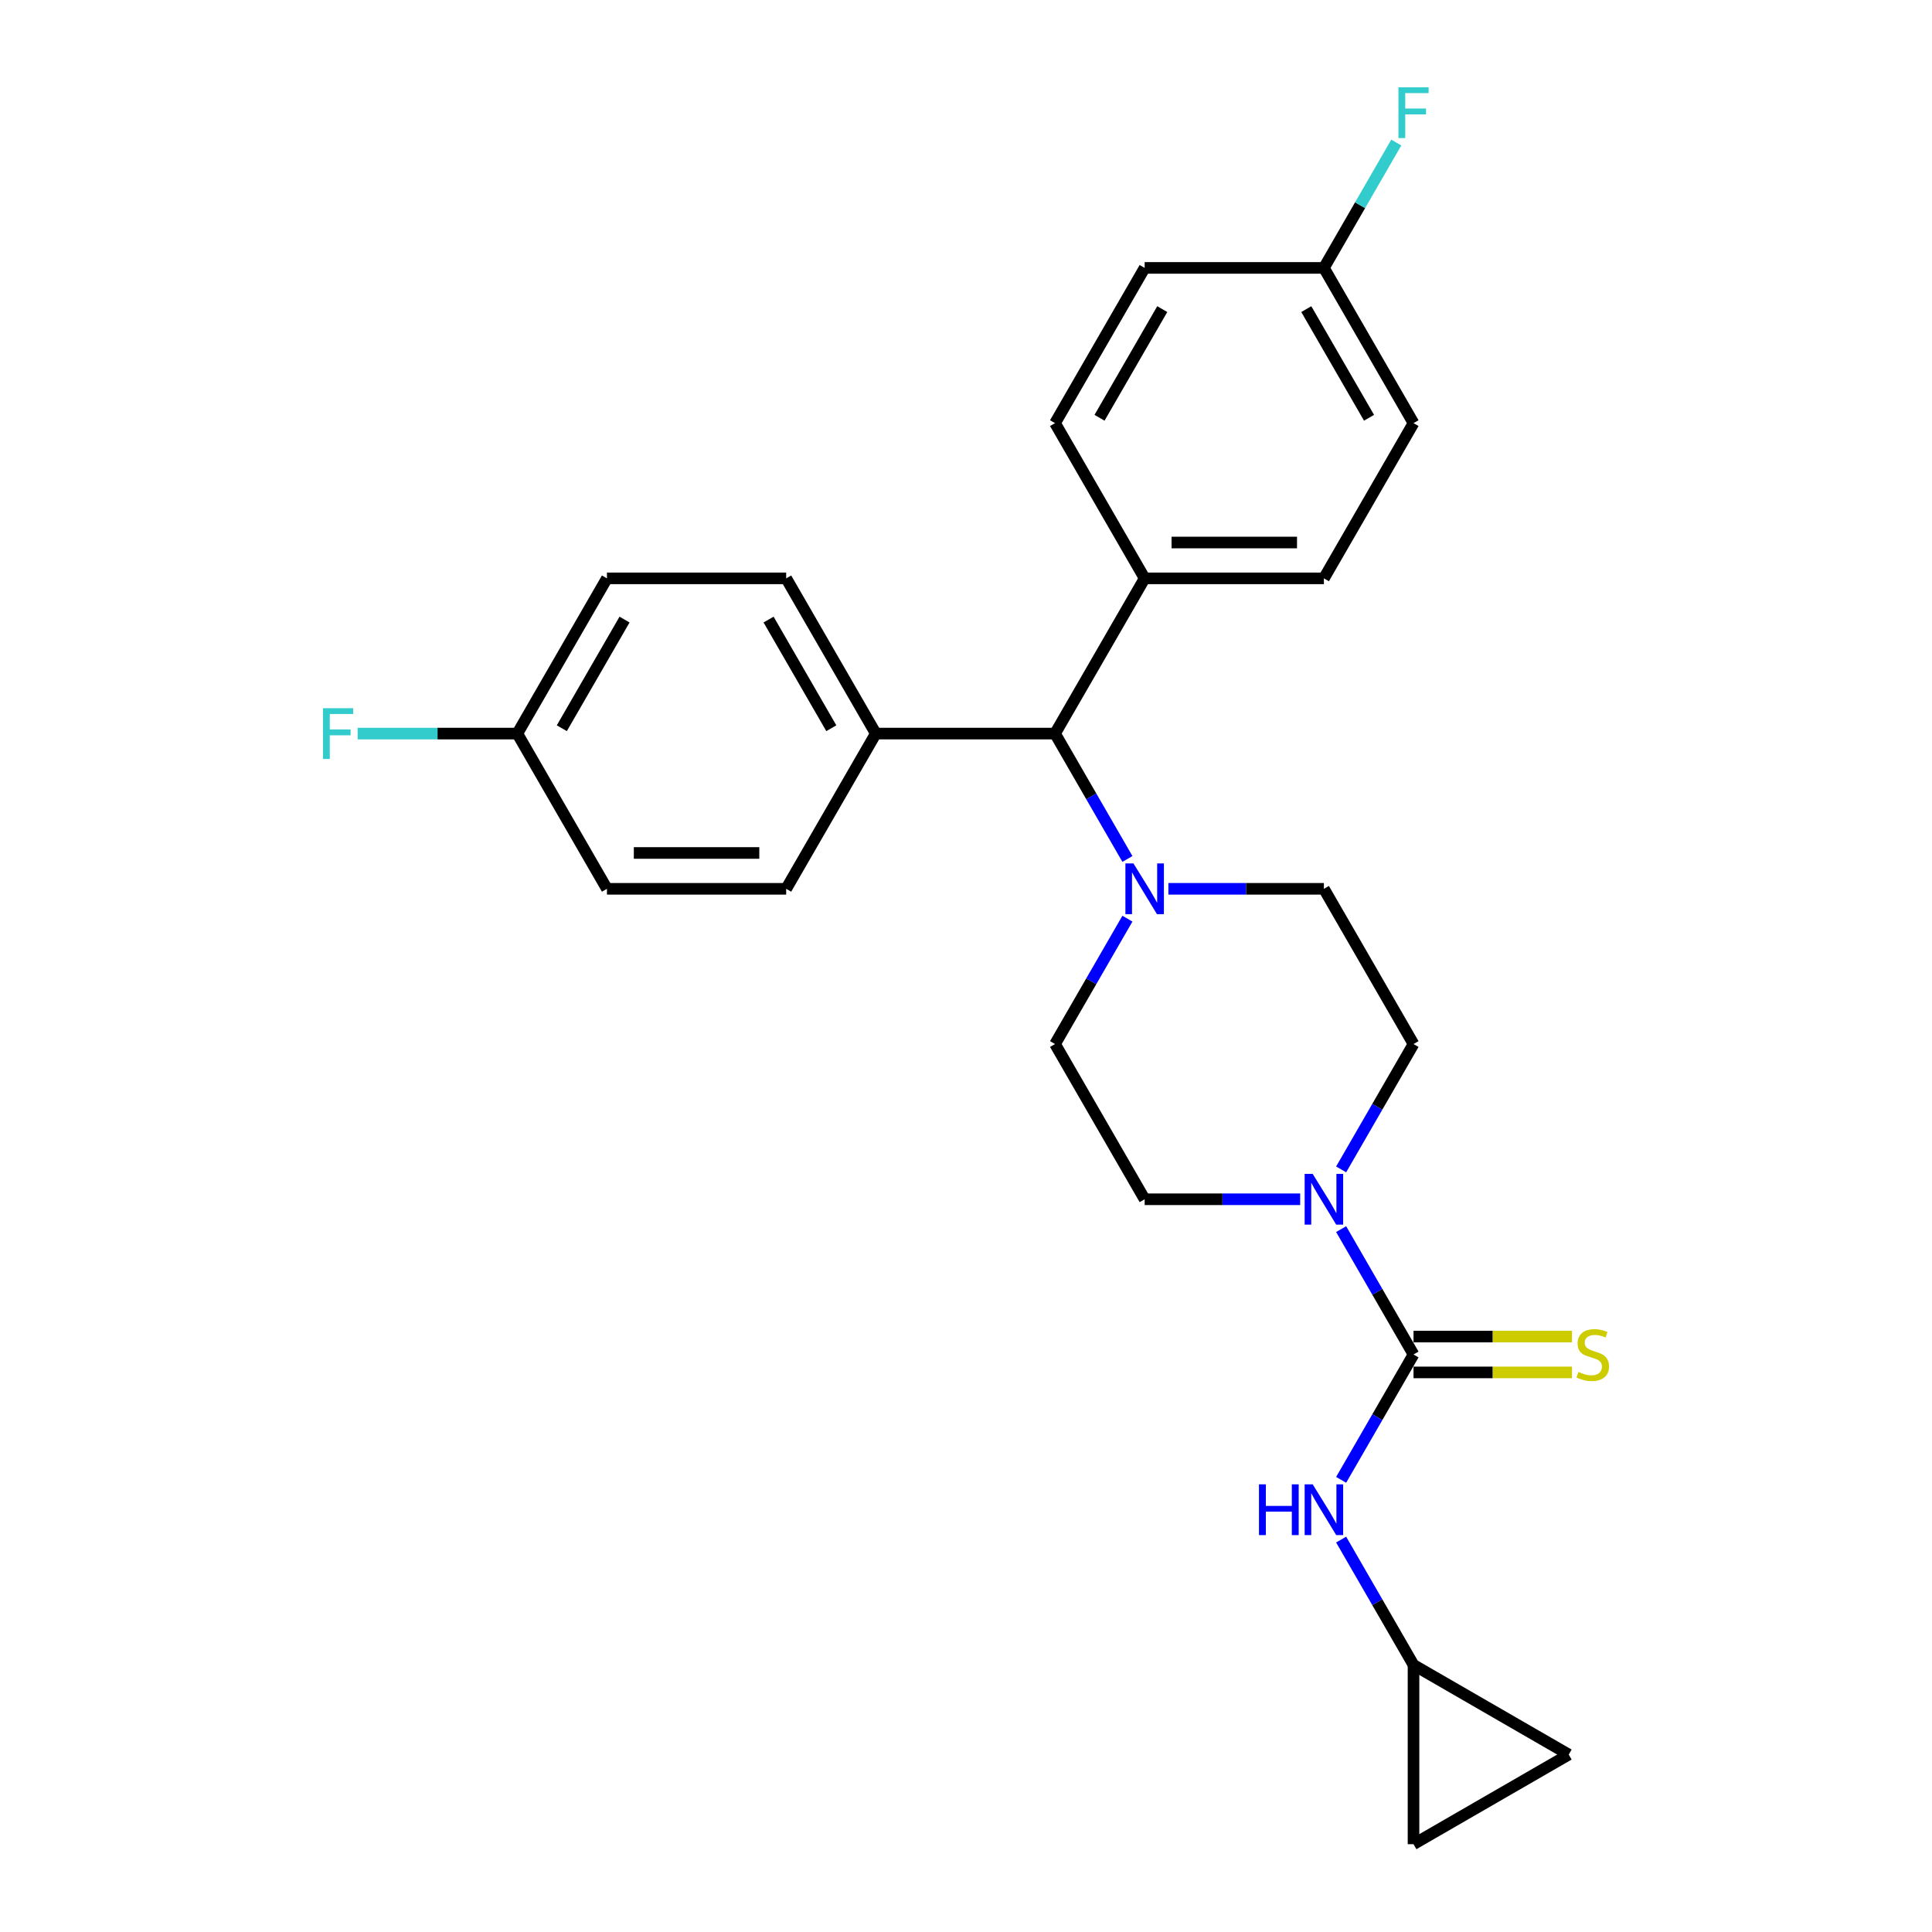 <?xml version='1.0' encoding='iso-8859-1'?>
<svg version='1.1' baseProfile='full'
              xmlns='http://www.w3.org/2000/svg'
                      xmlns:rdkit='http://www.rdkit.org/xml'
                      xmlns:xlink='http://www.w3.org/1999/xlink'
                  xml:space='preserve'
width='1000px' height='1000px' viewBox='0 0 1000 1000'>
<!-- END OF HEADER -->
<rect style='opacity:1.0;fill:#FFFFFF;stroke:none' width='1000' height='1000' x='0' y='0'> </rect>
<path class='bond-0' d='M 731.635,701.082 L 712.903,668.638' style='fill:none;fill-rule:evenodd;stroke:#000000;stroke-width:6px;stroke-linecap:butt;stroke-linejoin:miter;stroke-opacity:1' />
<path class='bond-0' d='M 712.903,668.638 L 694.172,636.194' style='fill:none;fill-rule:evenodd;stroke:#0000FF;stroke-width:6px;stroke-linecap:butt;stroke-linejoin:miter;stroke-opacity:1' />
<path class='bond-2' d='M 731.635,701.082 L 712.903,733.526' style='fill:none;fill-rule:evenodd;stroke:#000000;stroke-width:6px;stroke-linecap:butt;stroke-linejoin:miter;stroke-opacity:1' />
<path class='bond-2' d='M 712.903,733.526 L 694.172,765.971' style='fill:none;fill-rule:evenodd;stroke:#0000FF;stroke-width:6px;stroke-linecap:butt;stroke-linejoin:miter;stroke-opacity:1' />
<path class='bond-5' d='M 731.635,710.359 L 772.651,710.359' style='fill:none;fill-rule:evenodd;stroke:#000000;stroke-width:6px;stroke-linecap:butt;stroke-linejoin:miter;stroke-opacity:1' />
<path class='bond-5' d='M 772.651,710.359 L 813.666,710.359' style='fill:none;fill-rule:evenodd;stroke:#CCCC00;stroke-width:6px;stroke-linecap:butt;stroke-linejoin:miter;stroke-opacity:1' />
<path class='bond-5' d='M 731.635,691.805 L 772.651,691.805' style='fill:none;fill-rule:evenodd;stroke:#000000;stroke-width:6px;stroke-linecap:butt;stroke-linejoin:miter;stroke-opacity:1' />
<path class='bond-5' d='M 772.651,691.805 L 813.666,691.805' style='fill:none;fill-rule:evenodd;stroke:#CCCC00;stroke-width:6px;stroke-linecap:butt;stroke-linejoin:miter;stroke-opacity:1' />
<path class='bond-8' d='M 694.172,605.281 L 712.903,572.837' style='fill:none;fill-rule:evenodd;stroke:#0000FF;stroke-width:6px;stroke-linecap:butt;stroke-linejoin:miter;stroke-opacity:1' />
<path class='bond-8' d='M 712.903,572.837 L 731.635,540.393' style='fill:none;fill-rule:evenodd;stroke:#000000;stroke-width:6px;stroke-linecap:butt;stroke-linejoin:miter;stroke-opacity:1' />
<path class='bond-9' d='M 672.965,620.737 L 632.719,620.737' style='fill:none;fill-rule:evenodd;stroke:#0000FF;stroke-width:6px;stroke-linecap:butt;stroke-linejoin:miter;stroke-opacity:1' />
<path class='bond-9' d='M 632.719,620.737 L 592.474,620.737' style='fill:none;fill-rule:evenodd;stroke:#000000;stroke-width:6px;stroke-linecap:butt;stroke-linejoin:miter;stroke-opacity:1' />
<path class='bond-1' d='M 583.55,475.504 L 564.819,507.948' style='fill:none;fill-rule:evenodd;stroke:#0000FF;stroke-width:6px;stroke-linecap:butt;stroke-linejoin:miter;stroke-opacity:1' />
<path class='bond-1' d='M 564.819,507.948 L 546.087,540.393' style='fill:none;fill-rule:evenodd;stroke:#000000;stroke-width:6px;stroke-linecap:butt;stroke-linejoin:miter;stroke-opacity:1' />
<path class='bond-3' d='M 583.55,444.592 L 564.819,412.148' style='fill:none;fill-rule:evenodd;stroke:#0000FF;stroke-width:6px;stroke-linecap:butt;stroke-linejoin:miter;stroke-opacity:1' />
<path class='bond-3' d='M 564.819,412.148 L 546.087,379.703' style='fill:none;fill-rule:evenodd;stroke:#000000;stroke-width:6px;stroke-linecap:butt;stroke-linejoin:miter;stroke-opacity:1' />
<path class='bond-27' d='M 604.757,460.048 L 645.003,460.048' style='fill:none;fill-rule:evenodd;stroke:#0000FF;stroke-width:6px;stroke-linecap:butt;stroke-linejoin:miter;stroke-opacity:1' />
<path class='bond-27' d='M 645.003,460.048 L 685.248,460.048' style='fill:none;fill-rule:evenodd;stroke:#000000;stroke-width:6px;stroke-linecap:butt;stroke-linejoin:miter;stroke-opacity:1' />
<path class='bond-4' d='M 694.172,796.883 L 712.903,829.327' style='fill:none;fill-rule:evenodd;stroke:#0000FF;stroke-width:6px;stroke-linecap:butt;stroke-linejoin:miter;stroke-opacity:1' />
<path class='bond-4' d='M 712.903,829.327 L 731.635,861.771' style='fill:none;fill-rule:evenodd;stroke:#000000;stroke-width:6px;stroke-linecap:butt;stroke-linejoin:miter;stroke-opacity:1' />
<path class='bond-10' d='M 546.087,379.703 L 592.474,299.359' style='fill:none;fill-rule:evenodd;stroke:#000000;stroke-width:6px;stroke-linecap:butt;stroke-linejoin:miter;stroke-opacity:1' />
<path class='bond-11' d='M 546.087,379.703 L 453.313,379.703' style='fill:none;fill-rule:evenodd;stroke:#000000;stroke-width:6px;stroke-linecap:butt;stroke-linejoin:miter;stroke-opacity:1' />
<path class='bond-6' d='M 731.635,861.771 L 811.98,908.158' style='fill:none;fill-rule:evenodd;stroke:#000000;stroke-width:6px;stroke-linecap:butt;stroke-linejoin:miter;stroke-opacity:1' />
<path class='bond-7' d='M 731.635,861.771 L 731.635,954.545' style='fill:none;fill-rule:evenodd;stroke:#000000;stroke-width:6px;stroke-linecap:butt;stroke-linejoin:miter;stroke-opacity:1' />
<path class='bond-26' d='M 811.98,908.158 L 731.635,954.545' style='fill:none;fill-rule:evenodd;stroke:#000000;stroke-width:6px;stroke-linecap:butt;stroke-linejoin:miter;stroke-opacity:1' />
<path class='bond-12' d='M 731.635,540.393 L 685.248,460.048' style='fill:none;fill-rule:evenodd;stroke:#000000;stroke-width:6px;stroke-linecap:butt;stroke-linejoin:miter;stroke-opacity:1' />
<path class='bond-13' d='M 592.474,620.737 L 546.087,540.393' style='fill:none;fill-rule:evenodd;stroke:#000000;stroke-width:6px;stroke-linecap:butt;stroke-linejoin:miter;stroke-opacity:1' />
<path class='bond-14' d='M 592.474,299.359 L 685.248,299.359' style='fill:none;fill-rule:evenodd;stroke:#000000;stroke-width:6px;stroke-linecap:butt;stroke-linejoin:miter;stroke-opacity:1' />
<path class='bond-14' d='M 606.39,280.804 L 671.332,280.804' style='fill:none;fill-rule:evenodd;stroke:#000000;stroke-width:6px;stroke-linecap:butt;stroke-linejoin:miter;stroke-opacity:1' />
<path class='bond-15' d='M 592.474,299.359 L 546.087,219.014' style='fill:none;fill-rule:evenodd;stroke:#000000;stroke-width:6px;stroke-linecap:butt;stroke-linejoin:miter;stroke-opacity:1' />
<path class='bond-16' d='M 453.313,379.703 L 406.926,299.359' style='fill:none;fill-rule:evenodd;stroke:#000000;stroke-width:6px;stroke-linecap:butt;stroke-linejoin:miter;stroke-opacity:1' />
<path class='bond-16' d='M 430.286,376.929 L 397.815,320.688' style='fill:none;fill-rule:evenodd;stroke:#000000;stroke-width:6px;stroke-linecap:butt;stroke-linejoin:miter;stroke-opacity:1' />
<path class='bond-17' d='M 453.313,379.703 L 406.926,460.048' style='fill:none;fill-rule:evenodd;stroke:#000000;stroke-width:6px;stroke-linecap:butt;stroke-linejoin:miter;stroke-opacity:1' />
<path class='bond-21' d='M 685.248,299.359 L 731.635,219.014' style='fill:none;fill-rule:evenodd;stroke:#000000;stroke-width:6px;stroke-linecap:butt;stroke-linejoin:miter;stroke-opacity:1' />
<path class='bond-23' d='M 546.087,219.014 L 592.474,138.669' style='fill:none;fill-rule:evenodd;stroke:#000000;stroke-width:6px;stroke-linecap:butt;stroke-linejoin:miter;stroke-opacity:1' />
<path class='bond-23' d='M 569.114,216.24 L 601.585,159.999' style='fill:none;fill-rule:evenodd;stroke:#000000;stroke-width:6px;stroke-linecap:butt;stroke-linejoin:miter;stroke-opacity:1' />
<path class='bond-20' d='M 406.926,299.359 L 314.152,299.359' style='fill:none;fill-rule:evenodd;stroke:#000000;stroke-width:6px;stroke-linecap:butt;stroke-linejoin:miter;stroke-opacity:1' />
<path class='bond-22' d='M 406.926,460.048 L 314.152,460.048' style='fill:none;fill-rule:evenodd;stroke:#000000;stroke-width:6px;stroke-linecap:butt;stroke-linejoin:miter;stroke-opacity:1' />
<path class='bond-22' d='M 393.01,441.493 L 328.068,441.493' style='fill:none;fill-rule:evenodd;stroke:#000000;stroke-width:6px;stroke-linecap:butt;stroke-linejoin:miter;stroke-opacity:1' />
<path class='bond-18' d='M 267.765,379.703 L 314.152,460.048' style='fill:none;fill-rule:evenodd;stroke:#000000;stroke-width:6px;stroke-linecap:butt;stroke-linejoin:miter;stroke-opacity:1' />
<path class='bond-25' d='M 267.765,379.703 L 226.443,379.703' style='fill:none;fill-rule:evenodd;stroke:#000000;stroke-width:6px;stroke-linecap:butt;stroke-linejoin:miter;stroke-opacity:1' />
<path class='bond-25' d='M 226.443,379.703 L 185.122,379.703' style='fill:none;fill-rule:evenodd;stroke:#33CCCC;stroke-width:6px;stroke-linecap:butt;stroke-linejoin:miter;stroke-opacity:1' />
<path class='bond-28' d='M 267.765,379.703 L 314.152,299.359' style='fill:none;fill-rule:evenodd;stroke:#000000;stroke-width:6px;stroke-linecap:butt;stroke-linejoin:miter;stroke-opacity:1' />
<path class='bond-28' d='M 290.792,376.929 L 323.263,320.688' style='fill:none;fill-rule:evenodd;stroke:#000000;stroke-width:6px;stroke-linecap:butt;stroke-linejoin:miter;stroke-opacity:1' />
<path class='bond-19' d='M 685.248,138.669 L 592.474,138.669' style='fill:none;fill-rule:evenodd;stroke:#000000;stroke-width:6px;stroke-linecap:butt;stroke-linejoin:miter;stroke-opacity:1' />
<path class='bond-24' d='M 685.248,138.669 L 703.98,106.225' style='fill:none;fill-rule:evenodd;stroke:#000000;stroke-width:6px;stroke-linecap:butt;stroke-linejoin:miter;stroke-opacity:1' />
<path class='bond-24' d='M 703.98,106.225 L 722.712,73.781' style='fill:none;fill-rule:evenodd;stroke:#33CCCC;stroke-width:6px;stroke-linecap:butt;stroke-linejoin:miter;stroke-opacity:1' />
<path class='bond-29' d='M 685.248,138.669 L 731.635,219.014' style='fill:none;fill-rule:evenodd;stroke:#000000;stroke-width:6px;stroke-linecap:butt;stroke-linejoin:miter;stroke-opacity:1' />
<path class='bond-29' d='M 676.137,159.999 L 708.608,216.24' style='fill:none;fill-rule:evenodd;stroke:#000000;stroke-width:6px;stroke-linecap:butt;stroke-linejoin:miter;stroke-opacity:1' />
<path  class='atom-1' d='M 679.44 607.601
L 688.05 621.517
Q 688.903 622.89, 690.276 625.376
Q 691.65 627.862, 691.724 628.011
L 691.724 607.601
L 695.212 607.601
L 695.212 633.874
L 691.612 633.874
L 682.372 618.659
Q 681.296 616.878, 680.146 614.837
Q 679.032 612.796, 678.698 612.165
L 678.698 633.874
L 675.284 633.874
L 675.284 607.601
L 679.44 607.601
' fill='#0000FF'/>
<path  class='atom-2' d='M 586.666 446.911
L 595.276 460.827
Q 596.129 462.2, 597.502 464.687
Q 598.876 467.173, 598.95 467.322
L 598.95 446.911
L 602.438 446.911
L 602.438 473.185
L 598.838 473.185
L 589.598 457.97
Q 588.522 456.189, 587.372 454.148
Q 586.258 452.107, 585.924 451.476
L 585.924 473.185
L 582.51 473.185
L 582.51 446.911
L 586.666 446.911
' fill='#0000FF'/>
<path  class='atom-3' d='M 651.645 768.29
L 655.208 768.29
L 655.208 779.46
L 668.642 779.46
L 668.642 768.29
L 672.204 768.29
L 672.204 794.564
L 668.642 794.564
L 668.642 782.429
L 655.208 782.429
L 655.208 794.564
L 651.645 794.564
L 651.645 768.29
' fill='#0000FF'/>
<path  class='atom-3' d='M 679.44 768.29
L 688.05 782.206
Q 688.903 783.579, 690.276 786.065
Q 691.65 788.552, 691.724 788.7
L 691.724 768.29
L 695.212 768.29
L 695.212 794.564
L 691.612 794.564
L 682.372 779.349
Q 681.296 777.567, 680.146 775.526
Q 679.032 773.485, 678.698 772.854
L 678.698 794.564
L 675.284 794.564
L 675.284 768.29
L 679.44 768.29
' fill='#0000FF'/>
<path  class='atom-6' d='M 816.987 710.1
Q 817.284 710.211, 818.509 710.731
Q 819.733 711.25, 821.069 711.584
Q 822.442 711.881, 823.778 711.881
Q 826.265 711.881, 827.712 710.693
Q 829.159 709.469, 829.159 707.354
Q 829.159 705.906, 828.417 705.016
Q 827.712 704.125, 826.599 703.643
Q 825.485 703.16, 823.63 702.604
Q 821.292 701.898, 819.882 701.231
Q 818.509 700.563, 817.507 699.152
Q 816.542 697.742, 816.542 695.367
Q 816.542 692.064, 818.769 690.023
Q 821.032 687.982, 825.485 687.982
Q 828.528 687.982, 831.98 689.43
L 831.126 692.287
Q 827.972 690.988, 825.597 690.988
Q 823.036 690.988, 821.626 692.064
Q 820.216 693.104, 820.253 694.922
Q 820.253 696.332, 820.958 697.186
Q 821.7 698.039, 822.739 698.522
Q 823.815 699.004, 825.597 699.561
Q 827.972 700.303, 829.382 701.045
Q 830.792 701.787, 831.794 703.309
Q 832.833 704.793, 832.833 707.354
Q 832.833 710.99, 830.384 712.957
Q 827.972 714.887, 823.927 714.887
Q 821.589 714.887, 819.808 714.367
Q 818.063 713.885, 815.985 713.031
L 816.987 710.1
' fill='#CCCC00'/>
<path  class='atom-25' d='M 723.824 45.188
L 739.447 45.188
L 739.447 48.194
L 727.349 48.194
L 727.349 56.172
L 738.111 56.172
L 738.111 59.215
L 727.349 59.215
L 727.349 71.462
L 723.824 71.462
L 723.824 45.188
' fill='#33CCCC'/>
<path  class='atom-26' d='M 167.179 366.567
L 182.803 366.567
L 182.803 369.572
L 170.705 369.572
L 170.705 377.551
L 181.467 377.551
L 181.467 380.594
L 170.705 380.594
L 170.705 392.84
L 167.179 392.84
L 167.179 366.567
' fill='#33CCCC'/>
</svg>
